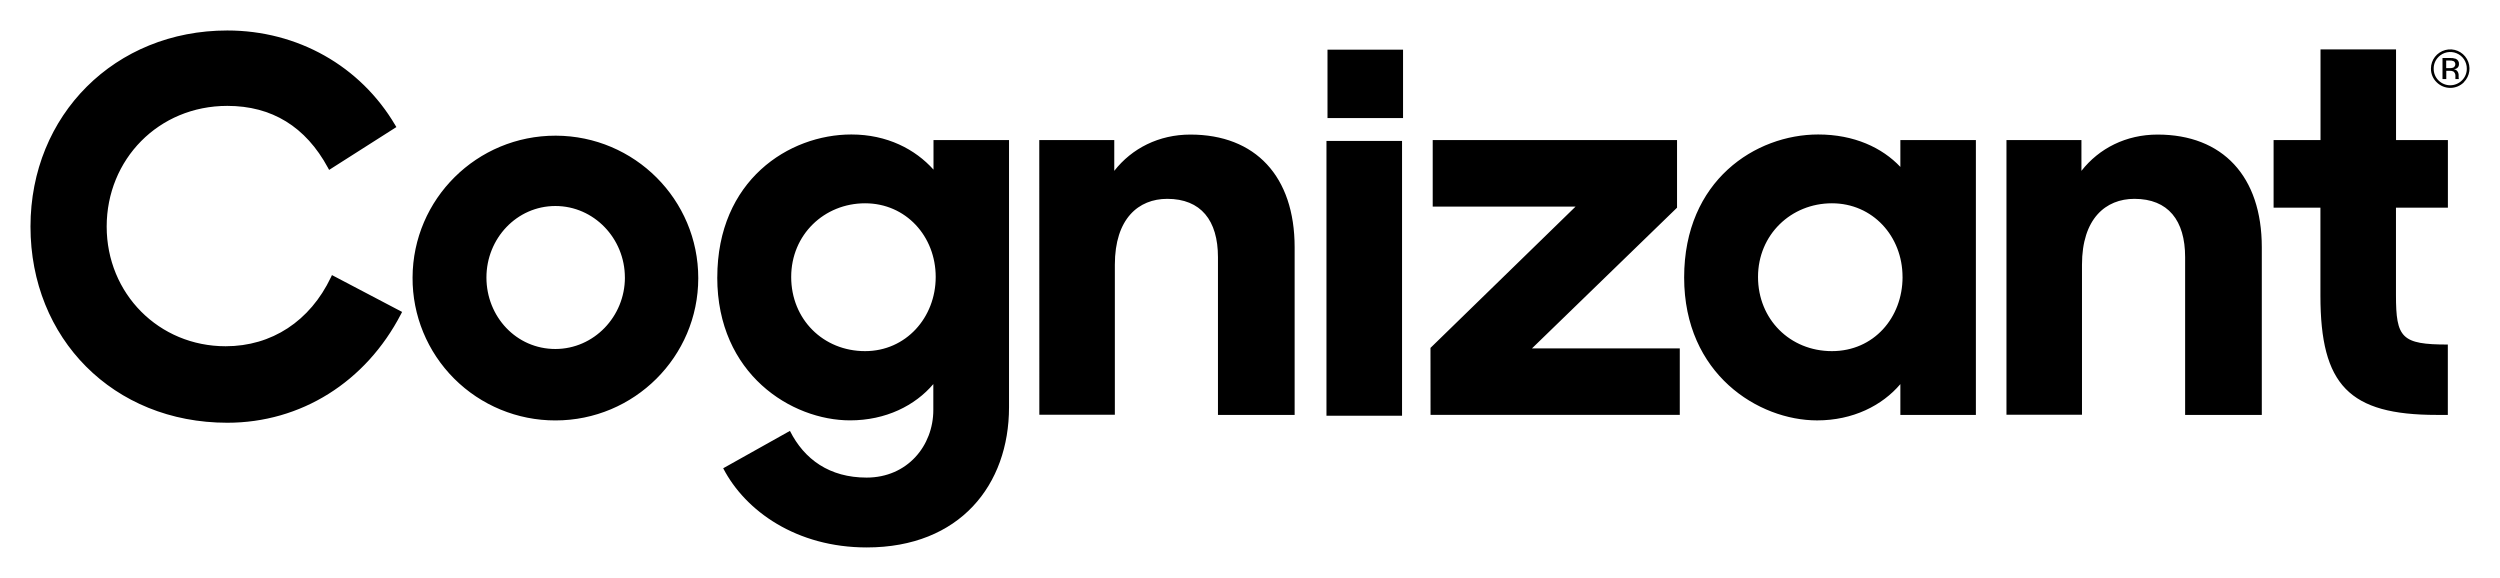 <?xml version="1.0" encoding="UTF-8"?>
<svg id="Cognizant_Logo" xmlns="http://www.w3.org/2000/svg" version="1.1" viewBox="0 0 820 189.56">
  <!-- Generator: Adobe Illustrator 29.7.1, SVG Export Plug-In . SVG Version: 2.1.1 Build 8)  -->
  <path d="M469.22,114.09l47.57-46.33h-46.86v-21.82h80.14v22.18l-47.58,46.15h48.48v21.81h-81.75l-.02-22ZM435.42,16.3h24.78v22.43h-24.78v-22.43ZM435.08,46.22h24.79v90.15h-24.79V46.22ZM135.32,91.02c.1-25.77,21.12-46.58,46.97-46.52,25.85.07,46.77,20.99,46.74,46.76-.03,25.76-21,46.64-46.85,46.64-12.46.02-24.42-4.92-33.22-13.72-8.8-8.8-13.71-20.73-13.64-33.15ZM204.96,91.02c0-12.8-10.13-23.45-22.79-23.45s-22.62,10.64-22.62,23.45,9.77,23.45,22.62,23.45c12.66-.02,22.8-10.65,22.8-23.45h0ZM340.87,45.94h24.61v10.1c5.78-7.4,14.65-11.9,24.96-11.9,21.35,0,34.2,13.7,34.2,36.96v54.99h-25.15v-51.74c0-12.08-5.61-19.13-16.64-19.13-9.41,0-17.18,6.49-17.18,21.6v49.22h-24.77l-.02-90.09ZM552.4,91.02c0-31.92,23.53-46.91,43.97-46.91,11.77,0,20.99,4.32,26.95,10.64v-8.81h24.77v90.15h-24.77v-10.1c-5.97,7.03-15.56,11.9-27.31,11.9-19.18,0-43.61-15.12-43.61-46.88ZM624.03,90.84c0-13.34-9.77-24.16-23.16-24.16s-24.24,10.28-24.24,24.16,10.49,24.33,24.24,24.33,23.17-11,23.17-24.33h-.01ZM658.11,45.94h24.6v10.1c5.79-7.4,14.65-11.9,24.97-11.9,21.35,0,34.19,13.7,34.19,36.96v54.99h-25.15v-51.74c0-12.08-5.57-19.13-16.64-19.13-9.41,0-17.19,6.49-17.19,21.6v49.22h-24.77V45.94ZM469.22,136.09v-22l47.57-46.33h-46.86v-21.82h80.14v22.18l-47.58,46.15M108.88,90.23l-.34.72c-6.84,14.38-19.43,22.62-34.53,22.62-21.89,0-39.02-17.24-39.02-39.25s17-39.59,39.56-39.59c14.62,0,25.72,6.82,33.01,20.28l.39.72,22.06-14.05-.37-.62c-11.46-19.45-32.06-31.06-55.09-31.06C37.75,10,10,37.66,10,74.33s27.15,64.33,64.56,64.33c24.11,0,45.41-13.33,56.98-35.67l.35-.68-23-12.08ZM235.27,91.02c0-31.92,23.53-46.91,43.97-46.91,11.77,0,20.98,4.87,26.95,11.53v-9.7h24.77v87.64c0,25.42-16.1,45.98-46.68,45.98-22.98,0-39.8-11.91-47.07-25.97l21.89-12.26c4.7,9.37,13.01,15.32,25.14,15.32,13.39,0,21.89-10.46,21.89-22.18v-8.49c-5.97,7.03-15.56,11.9-27.31,11.9-19.14,0-43.56-15.12-43.56-46.88ZM306.91,90.84c0-13.34-9.77-24.16-23.16-24.16s-24.24,10.28-24.24,24.16,10.49,24.33,24.24,24.33c13.39,0,23.16-11,23.16-24.33ZM802.91,68.12v-22.18h-17.01v-29.74h-24.77v29.74h-15.39v22.18h15.36v28.85c0,29.39,9.41,39.12,38.17,39.12h3.62v-23.08c-15.2,0-17.01-2.17-17.01-16.23v-28.67h17.02ZM808.17,26.97c-1.18,1.19-2.8,1.86-4.48,1.86s-3.29-.67-4.48-1.86c-1.21-1.17-1.88-2.79-1.86-4.48,0-2.85,1.93-5.34,4.7-6.08s5.68.48,7.1,2.95c1.43,2.47,1.01,5.59-1.01,7.6h.03ZM799.84,18.67c-1.04,1.01-1.61,2.4-1.59,3.84-.02,1.45.54,2.84,1.57,3.86,1.02,1.02,2.41,1.6,3.85,1.6s2.83-.58,3.85-1.6c1.04-1.02,1.61-2.41,1.59-3.86.02-2.2-1.3-4.2-3.35-5.04-2.04-.84-4.39-.37-5.94,1.2,0,0,.01,0,.01,0ZM803.56,19.02c.64-.03,1.28.05,1.9.25.71.28,1.15,1,1.08,1.75.03.54-.22,1.07-.68,1.37-.31.18-.65.29-1,.33.48.05.91.29,1.19.68.23.31.36.68.38,1.07v1.02c0,.12.02.24.05.36l.04.09h-1.15s0-.05,0-.07v-.84c.08-.61-.17-1.21-.66-1.59-.43-.18-.9-.26-1.36-.22h-.97v2.72h-1.24v-6.92h2.41ZM804.88,20.1c-.47-.2-.97-.29-1.48-.25h-1.05v2.5h1.11c.4.02.79-.03,1.16-.15.4-.18.67-.55.72-.98.05-.43-.12-.85-.47-1.12Z"/>
</svg>